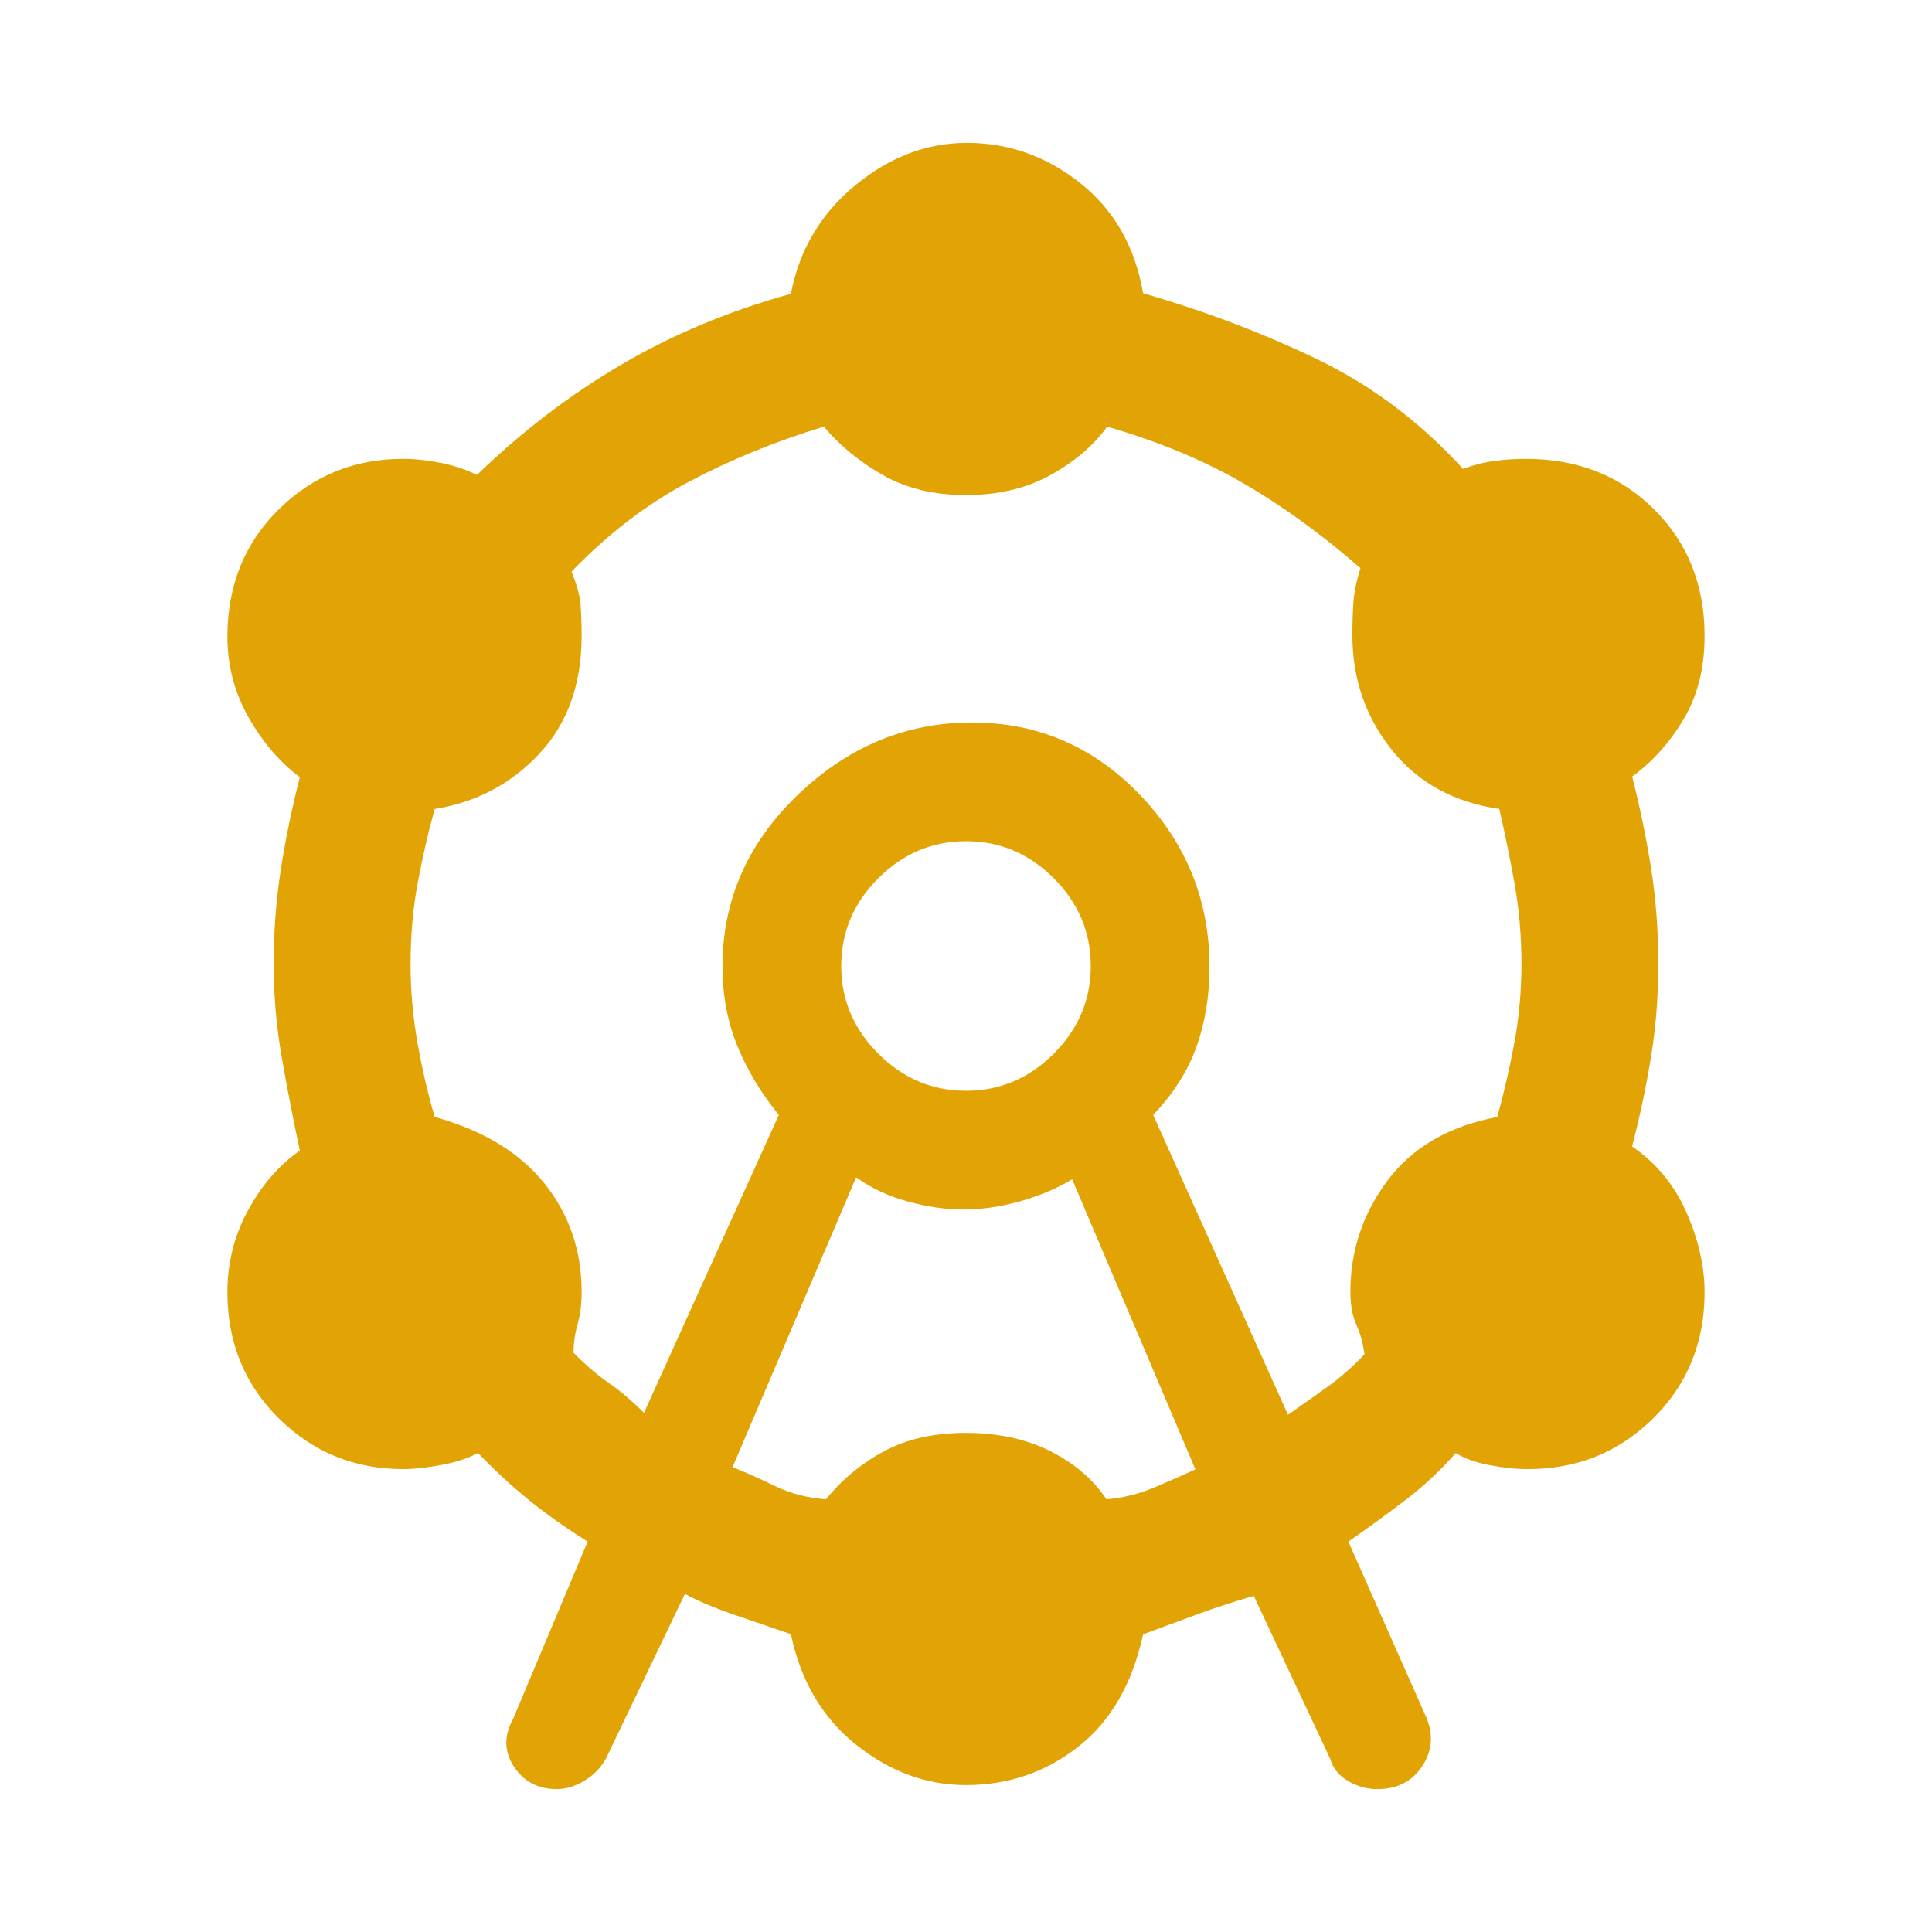 <svg xmlns="http://www.w3.org/2000/svg" height="24px" viewBox="0 -960 960 960" width="24px" fill="#E1A404"><path d="m255-106 37-88q-16-10-29-20.5T237.55-238q-7.64 4-18.54 6-10.89 2-18.6 2-36.41 0-61.91-25.26-25.5-25.27-25.5-62.66 0-22.23 10.5-41.16Q134-378 149-388.24q-5-23.5-9-46.33-4-22.82-4-46.63 0-23.8 3.5-46.51 3.5-22.71 9.5-46.1-15-11.19-25.5-29.76Q113-622.13 113-643.6q0-38.17 25.5-63.28Q164-732 200.26-732q8.79 0 18.77 2 9.97 2 17.97 6 33-32 71.36-54.6T393-814q6.25-32.71 31.88-53.86Q450.5-889 480.5-889q31.1 0 56.3 20 25.2 20 31.2 54.71 46 13.29 86.5 32.79T727-727q8-3 15.75-4 7.74-1 15.45-1 38.45 0 63.63 25Q847-682 847-644q0 24-10.5 41.5T811-574.11q6 23.58 9.5 46.15 3.5 22.56 3.5 47.1 0 23.55-3.5 45.31-3.5 21.77-9.5 45.23 18 12.32 27 32.77 9 20.44 9 39.66 0 37.36-25.5 62.63Q796-230 759.2-230q-8.71 0-19.12-2-10.4-2-16.72-6-11.36 13-25.17 23.5Q684.38-204 670-194l39 88q5 12.64-2.45 23.82Q699.11-71 684.26-71q-7.45 0-14.35-4Q663-79 661-86l-38-81q-14 4-27.33 8.87-13.32 4.88-27.67 10.22Q560-111 535.7-92 511.4-73 480-73q-29.5 0-54.62-20.07Q400.25-113.14 393-148q-15.27-5.17-29.01-9.92-13.74-4.75-23.66-10.08L301-86q-4 7-10.88 11-6.88 4-13.34 4-14.05 0-21.41-11.15Q248-93.29 255-106Zm65-152 67-148q-13.13-16.07-20.57-34.15-7.43-18.08-7.43-39.62 0-49.38 37.47-85.31Q433.95-601 482.97-601q49.03 0 83.53 36.02t34.5 85.35q0 21.72-6.5 39.83T573-406l67 149q10-7 19.5-13.8 9.5-6.79 18.5-16.2-1-8-4-14.68T671-318q0-30.77 18.5-55.45Q708-398.13 744-405q5-18 8.5-37t3.5-39q0-21-3.5-40.34-3.5-19.34-7.5-36.69-34-4.97-53.5-29.47T672-644.34q0-9.09.5-16.36t3.5-16.99Q647-703 617.6-720q-29.4-17-67.47-28-10.03 14-28.06 24T480-714q-23.95 0-41.41-10-17.45-10-29.23-24-36.15 11-67.26 27.5Q311-704 284-676q4 10 4.5 16.65.5 6.66.5 15.35 0 36-21 58.5T216-558q-5 18-8.5 37t-3.5 40q0 20 3.5 39.5T216-405q36 10 54.5 33t18.5 54q0 9-2 16t-2 14.2q9.1 9.22 17.4 14.91 8.29 5.69 17.6 14.89Zm44 27.01q10 3.99 21.33 9.49 11.33 5.5 25.09 6.5 12.22-15 29.06-24 16.84-9 40.52-9 23.68 0 41.72 9t28.07 24q12.21-1 24.04-6 11.83-5 20.17-8.88L532.76-374q-11.76 7-26.16 11t-27.75 4q-13.4 0-27.86-4-14.47-4-25.58-12L364-230.99ZM480-418q25.2 0 43.6-18.43Q542-454.87 542-480q0-25.2-18.4-43.6Q505.2-542 480-542q-25.13 0-43.57 18.4Q418-505.2 418-480q0 25.13 18.43 43.57Q454.87-418 480-418Zm0-62Z"/></svg>